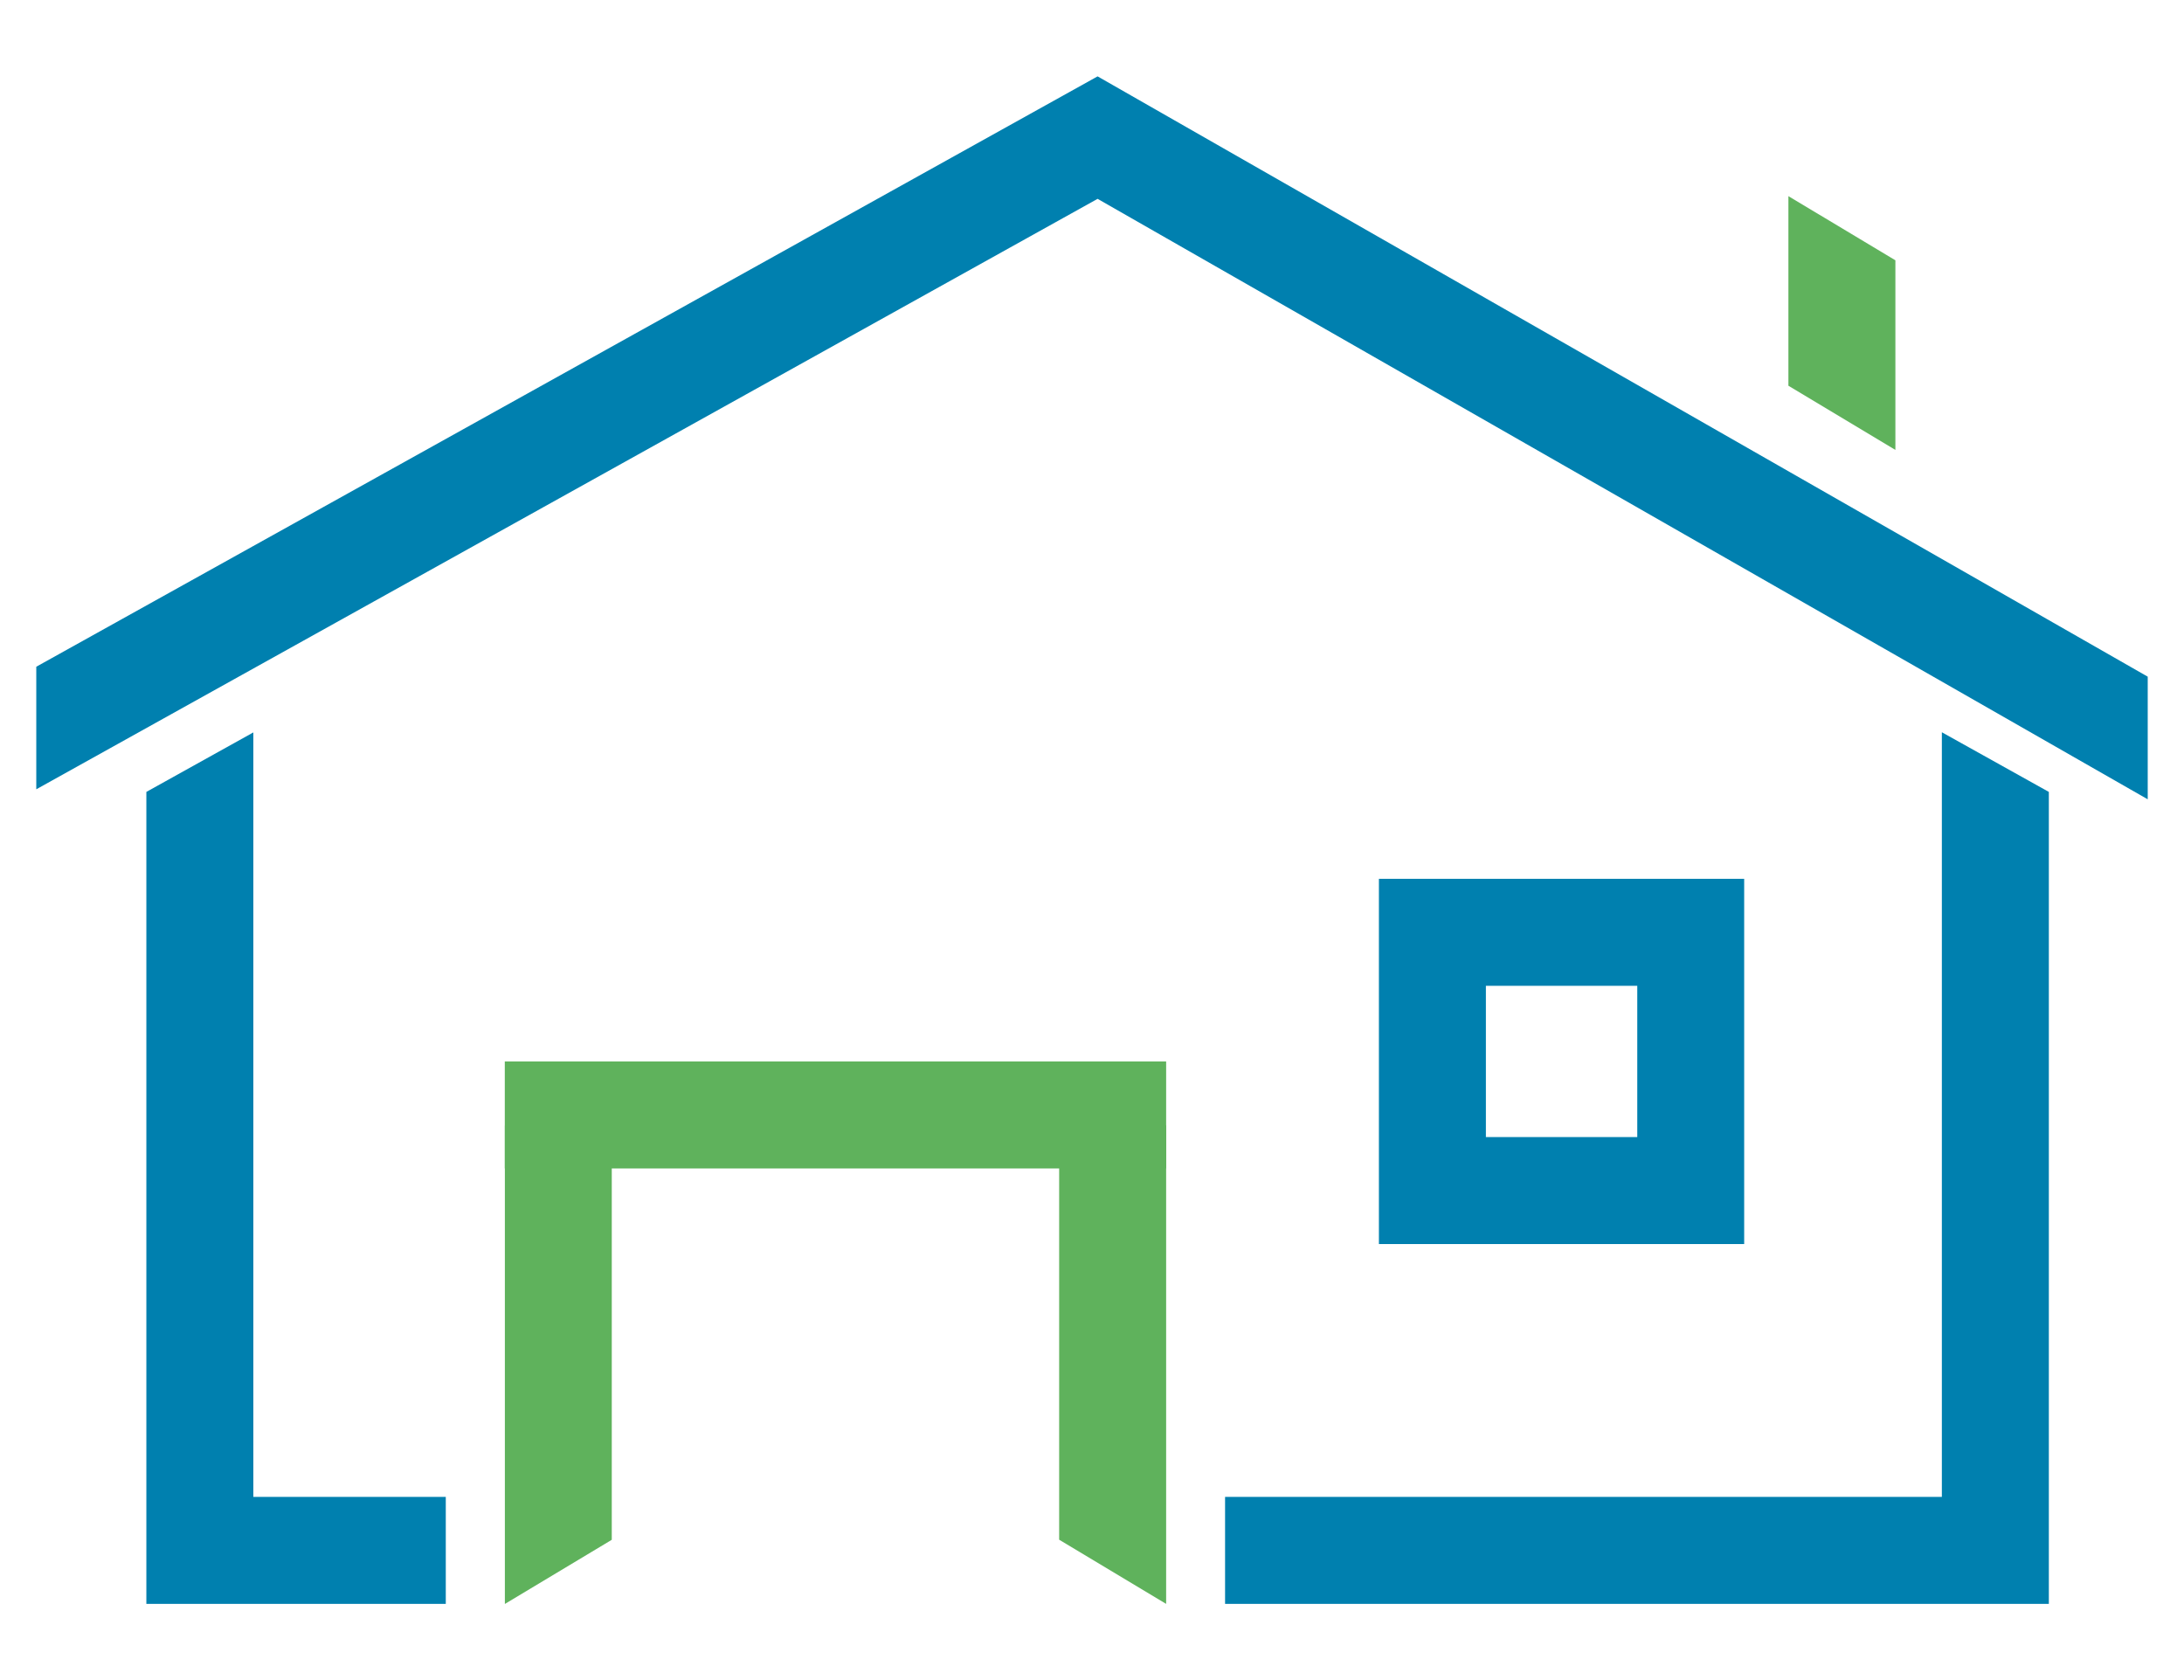<!-- Generated by IcoMoon.io -->
<svg version="1.1" xmlns="http://www.w3.org/2000/svg" width="1331" height="1024" viewBox="0 0 1331 1024">
<title></title>
<g id="icomoon-ignore">
</g>
<path fill="#0080af" d="M154.442 912.215h117.232v65.198h-182.479v-494.817l65.198-36.255v465.874zM1248.628 482.596v494.817h-502.031v-65.198h436.832v-465.97l65.198 36.349z"></path>
<path fill="#5fb25c" d="M1089.915 119.527l65.198 39.11v115.537l-65.198-39.11v-115.537zM645.486 646.825l65.198 39.11v291.48l-65.198-39.11v-291.48z"></path>
<path fill="#5fb25c" d="M307.638 646.874h403.048v65.198h-403.048v-65.198z"></path>
<path fill="#5fb25c" d="M372.834 646.874l-65.149 39.11v291.48l65.149-39.11v-291.48z"></path>
<path fill="#0080af" d="M1062.957 758.149h-222.604v-222.604h222.604v222.604zM905.551 692.953h92.255v-92.205h-92.255v92.205zM668.911 46.537l-646.801 359.775v74.685l646.801-359.824 639.979 365.923v-74.734l-639.979-365.825z"></path>
</svg>
